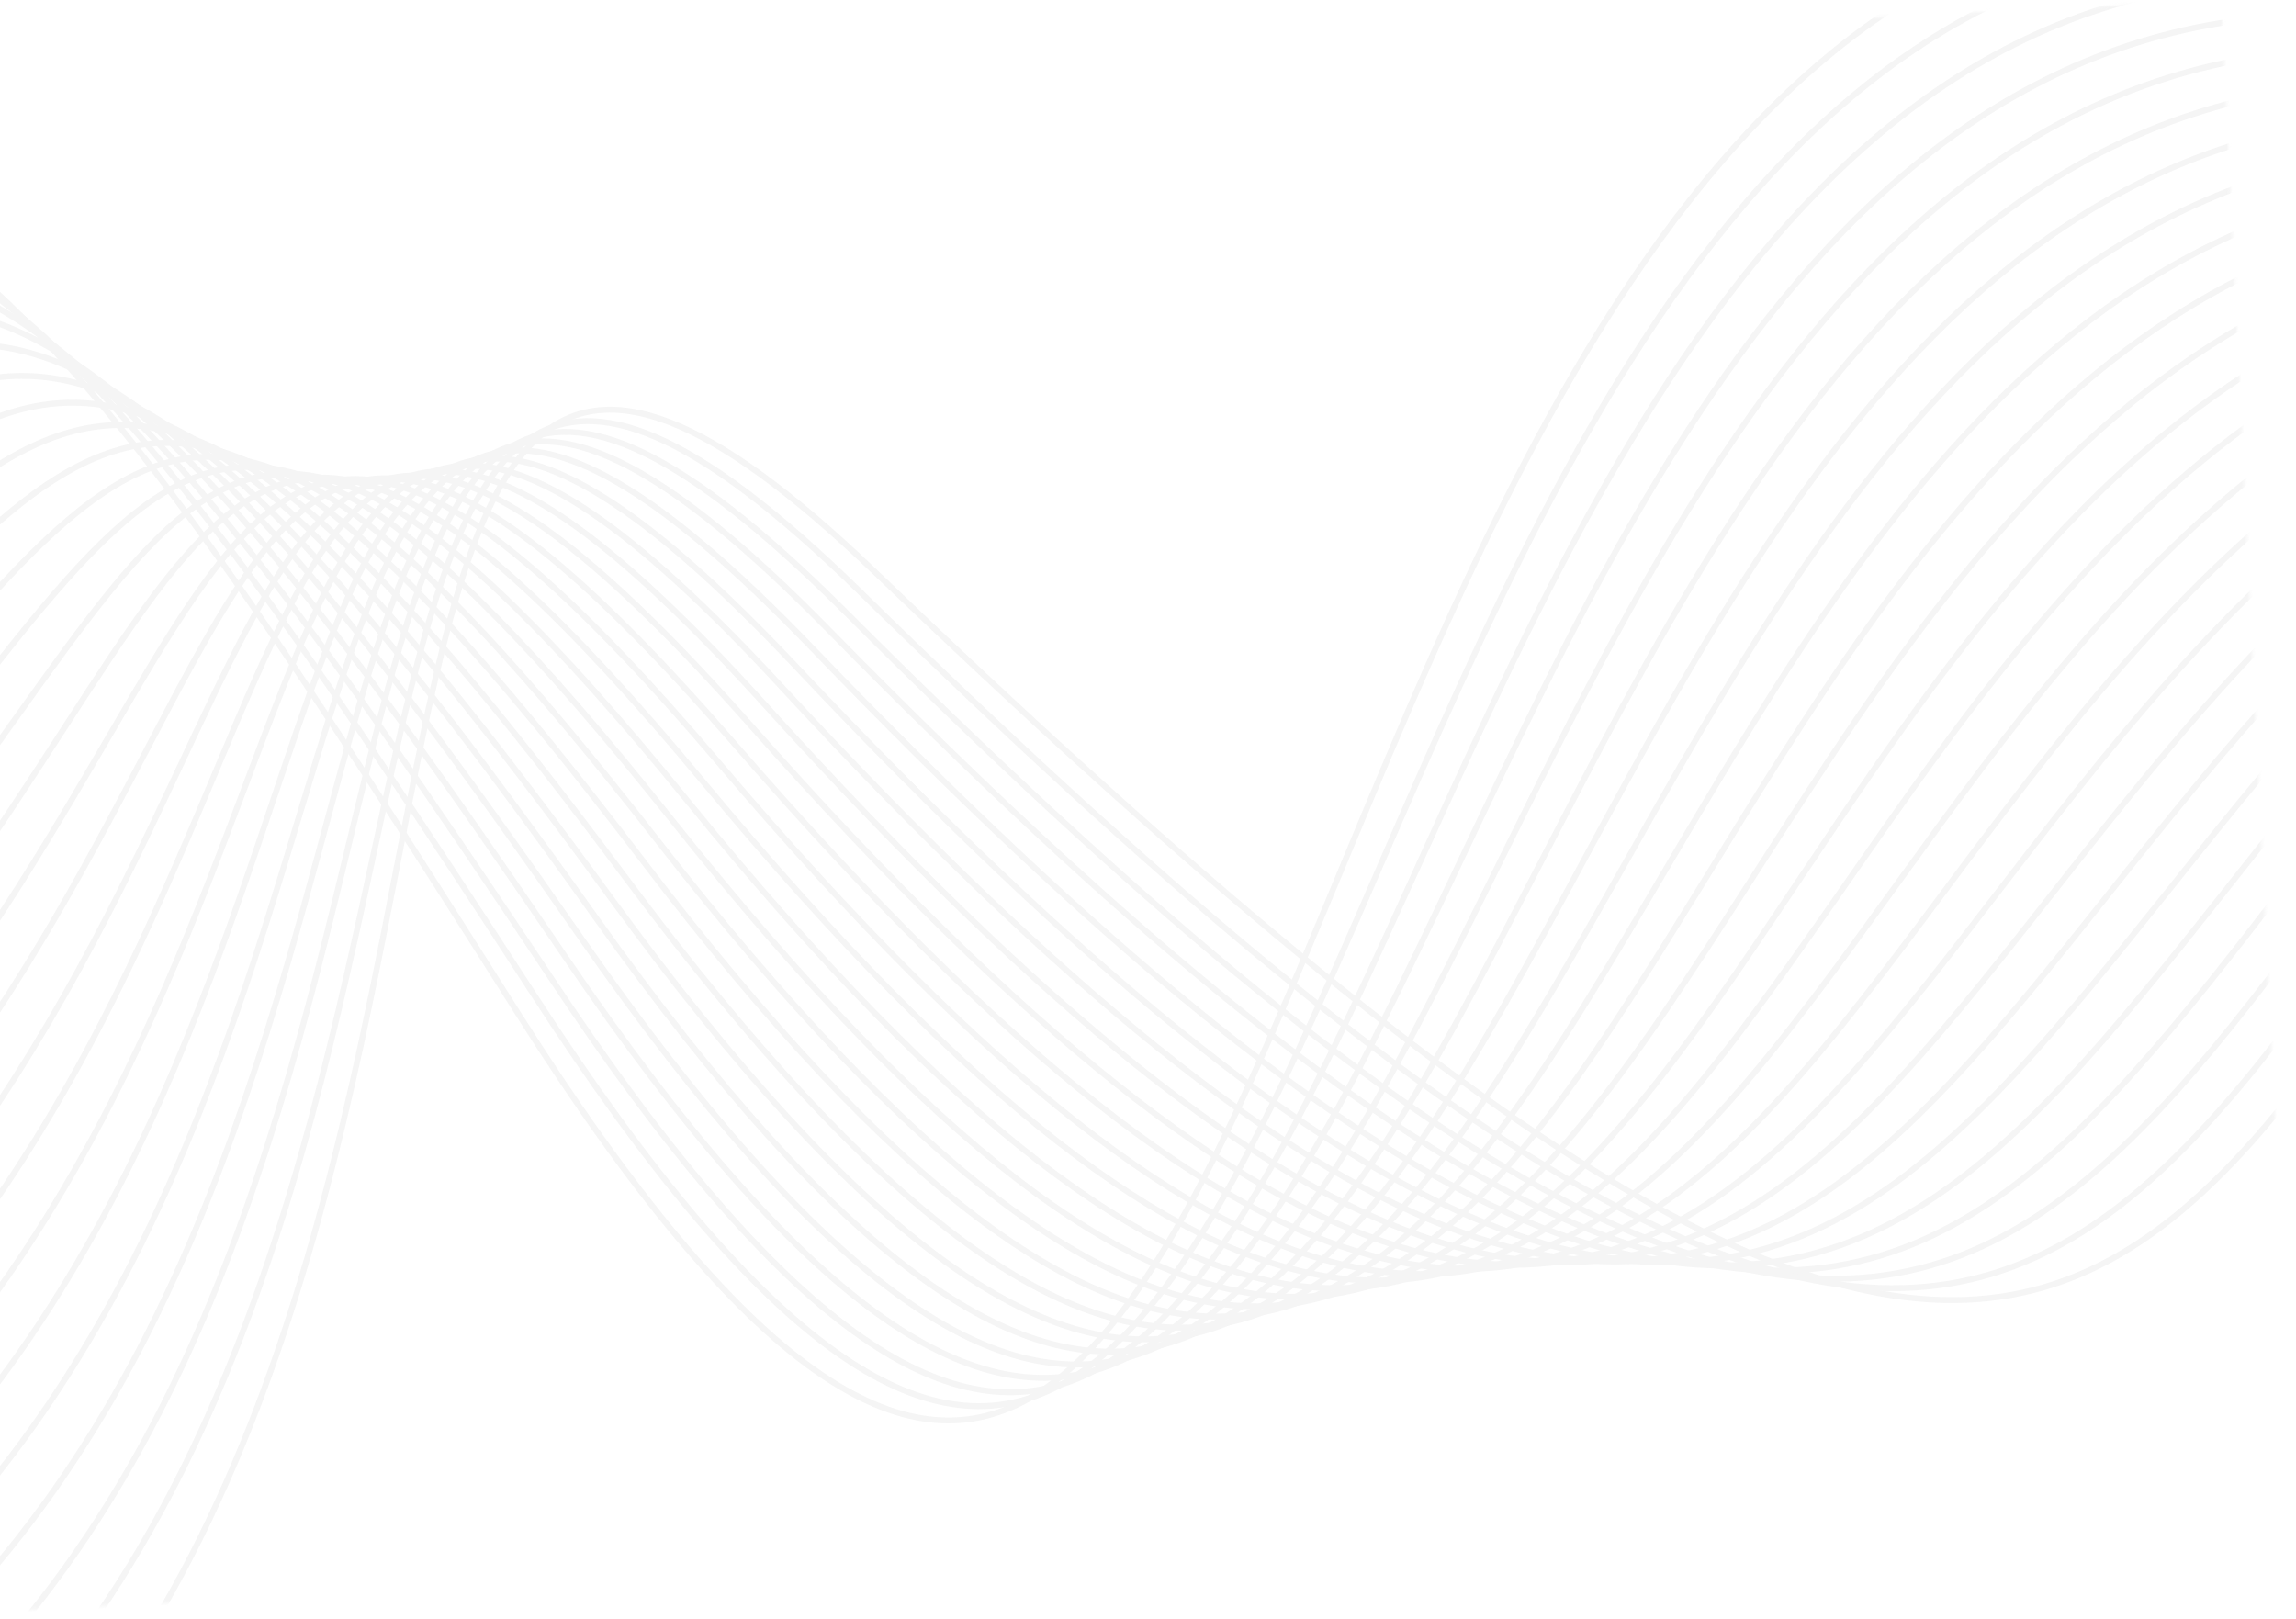 <svg xmlns="http://www.w3.org/2000/svg" width="777" height="548" fill="none"><g opacity=".22"><mask id="a" width="856" height="548" x="-79" y="0" maskUnits="userSpaceOnUse" style="mask-type:luminance"><path fill="#fff" d="M751.709.155-79 39.945l24.329 507.922 830.709-39.79z"/></mask><g stroke="#D1D1D1" stroke-miterlimit="10" stroke-width="2" mask="url(#a)"><path d="M-168.365 128.606c103.923-159.2 197.001-17.52 343.502 214.118C490.08 840.696 383.382-181.841 855.47-12.057"/><path d="M-162.627 151.165C-52.311-8.938 30.374 105.177 180.388 336.229 499.381 829.576 398.238-154.275 856.915-3.036"/><path d="M-156.896 173.732c116.708-161.007 189-74.458 342.528 156.009C508.674 818.462 413.087-126.702 858.353 5.994"/><path d="M-151.148 196.293C-28.047 34.383 34.468 93.008 190.893 323.246 519.284 806.595 427.954-99.134 859.809 15.018"/><path d="M-145.413 218.855c129.494-162.816 181.78-131.86 341.557 97.897C528.911 795.269 442.81-71.564 861.255 24.042"/><path d="M-139.673 241.423c135.887-163.72 177.92-160.424 341.07 68.844 337.094 473.7 256.271-354.255 661.305-277.191"/><path d="M-133.941 263.985C8.342 99.363 40.097 75.005 206.642 303.773c341.377 468.91 265.879-320.19 657.502-261.672"/><path d="M-128.199 286.547C20.477 121.021 41.935 69.02 211.9 297.279 557.506 761.42 487.382 11.149 865.594 51.125"/><path d="M-122.466 309.109C32.602 142.678 43.744 63.047 217.146 290.787 566.935 750.185 502.236 38.719 867.035 60.15"/><path d="M-116.729 331.67C44.731 164.335 45.537 57.088 222.396 284.293 576.327 738.972 517.09 66.288 868.478 69.174"/><path d="M-110.999 354.236c167.854-168.238 158.3-303.095 338.641-76.433 358.027 449.984 304.3-183.944 642.277-199.6"/><path d="M-105.257 376.799C68.99 207.658 49.053 45.209 232.895 271.314 594.975 716.631 546.8 121.433 871.366 87.232"/><path d="M-99.522 399.362C81.12 229.319 50.784 39.289 238.148 264.821c366.097 440.678 323.51-115.819 634.666-168.564"/><path d="M-93.78 421.921C93.257 250.974 52.499 33.377 243.405 258.324c370.075 436.067 333.115-81.756 630.86-153.045"/><path d="M-88.044 444.49C105.38 272.638 54.186 27.493 248.652 251.839c374.012 431.484 342.723-47.695 627.055-137.527"/><path d="M-82.302 467.051C117.516 294.295 55.861 21.615 253.908 245.345c377.916 426.929 352.328-13.631 623.249-122.011"/><path d="M-76.567 489.614C129.643 315.956 57.51 15.755 259.154 238.852c381.787 422.404 361.934 20.43 619.443-106.492"/><path d="M-70.826 512.176C141.778 337.614 59.148 9.914 264.41 232.361c385.624 417.911 371.539 54.494 615.638-90.974"/><path d="M-65.094 534.735C153.905 359.267 60.761 4.085 269.657 225.863c389.432 413.447 381.144 88.555 611.833-75.455"/><path d="M-59.36 557.299C166.032 380.928 62.355-1.723 274.907 219.372c393.208 409.016 390.75 122.619 608.027-59.936"/><path d="M-53.617 579.863C178.167 402.589 63.939-7.51 280.163 212.882c396.96 404.613 400.357 156.68 604.221-44.417"/><path d="M-47.882 602.424C190.295 424.247 65.108-12.946 285.41 206.388c399.963 400.85 409.963 190.744 600.416-28.899"/><path d="M-42.142 624.986c244.57-179.082 108.987-643.84 332.806-425.092 404.013 396.227 419.568 224.805 596.611-13.38"/><path d="M-36.406 647.55C214.557 467.563 68.58-24.76 295.913 193.404c408.06 391.601 429.173 258.869 592.805 2.136"/></g></g></svg>